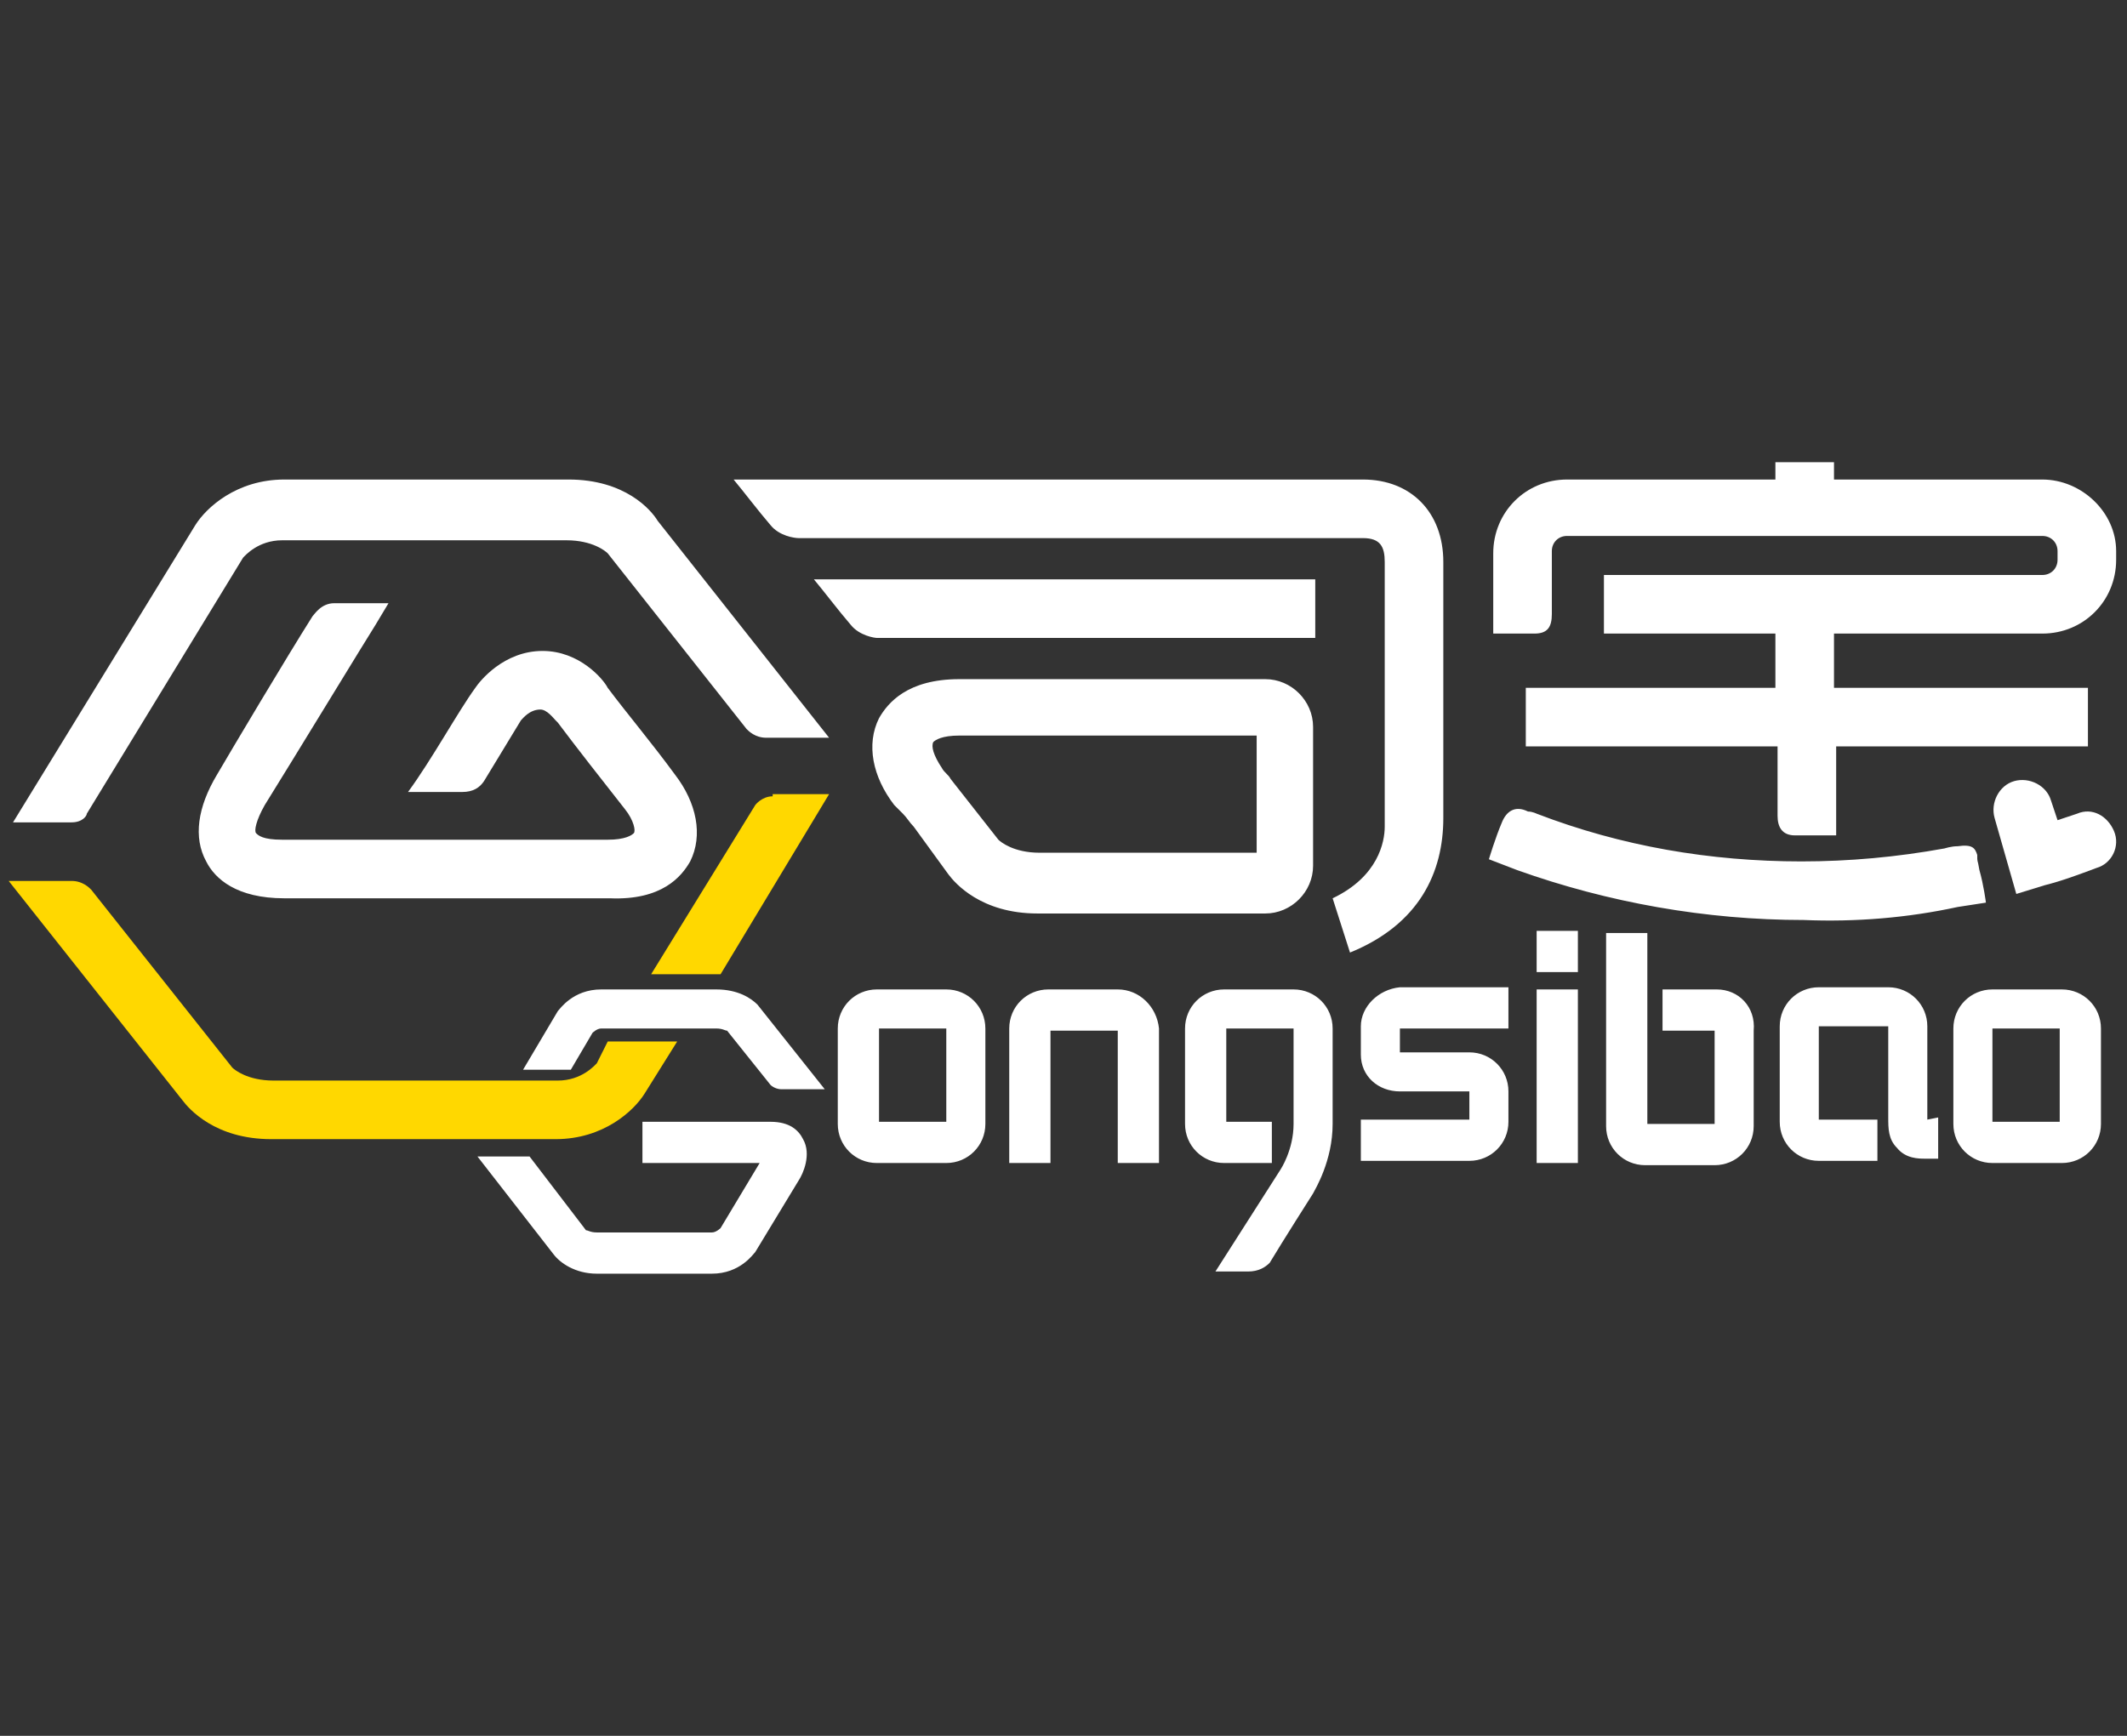 <?xml version="1.0" encoding="utf-8"?>
<!-- Generator: Adobe Illustrator 24.0.0, SVG Export Plug-In . SVG Version: 6.00 Build 0)  -->
<svg version="1.1" id="图层_1" xmlns="http://www.w3.org/2000/svg" xmlns:xlink="http://www.w3.org/1999/xlink" x="0px" y="0px"
	 viewBox="0 0 98 80" style="enable-background:new 0 0 98 80;" xml:space="preserve">
<rect x="0" y="0" width="98" height="80" fill="#333333" stroke="none"/>
<style type="text/css">
	.st0{fill-rule:evenodd;clip-rule:evenodd;fill:#FFFFFF;}
	.st1{fill-rule:evenodd;clip-rule:evenodd;fill:#FFD800;}
</style>
<g>
	<g id="形状_1_副本_8_1_">
		<g>
			<path class="st0" d="M31.8,39.7c0.6-1.2,0.3-2.7-0.7-4c-1.1-1.5-2.2-2.8-3.1-4c-0.2-0.4-1.3-1.7-3-1.7c-1.8,0-2.9,1.4-3.1,1.7
				c-0.8,1.1-2,3.3-3.1,4.8h2.5c0.5,0,0.8-0.2,1-0.5l1.7-2.8c0.1-0.1,0.4-0.5,0.9-0.5c0.3,0,0.6,0.4,0.7,0.5l0,0l0.1,0.1
				c0.9,1.2,2,2.6,3.1,4c0.4,0.5,0.5,1,0.4,1.1c-0.1,0.1-0.4,0.3-1.2,0.3h-15c-0.9,0-1.1-0.2-1.2-0.3c-0.1-0.1,0-0.6,0.4-1.3
				c1-1.6,4.9-8,5.1-8.3l0.6-1h-2.5c-0.6,0-0.9,0.5-1,0.6c-1.2,1.9-3.7,6.1-4.4,7.3c-0.9,1.5-1.1,2.9-0.5,4c0.4,0.8,1.4,1.7,3.6,1.7
				h15C30.5,41.5,31.4,40.4,31.8,39.7z M35.5,51.7h-5.9v1.9H35l-1.8,3c0,0-0.2,0.2-0.4,0.2h-5.3c-0.3,0-0.4-0.1-0.5-0.1l-2.6-3.4H22
				l3.5,4.5c0.3,0.4,1,0.9,2,0.9h5.3c1.3,0,1.9-0.9,2-1l2-3.3c0.2-0.3,0.6-1.2,0.2-1.9C36.8,52.1,36.4,51.7,35.5,51.7z M33,45.6
				h-5.3c-1.3,0-1.9,0.9-2,1l-1.6,2.7h2.2l1-1.7c0,0,0.2-0.2,0.4-0.2H33c0.3,0,0.4,0.1,0.5,0.1l2,2.5c0.1,0.1,0.3,0.2,0.5,0.2
				c0.6,0,1.5,0,2,0l-3.1-3.9C34.6,46,34,45.6,33,45.6z M41.6,37.5c0.2,0.2,0.3,0.4,0.5,0.6l0.8,1.1l0,0l0.8,1.1
				c0.3,0.4,1.5,1.8,4.1,1.8h10.5c1.2,0,2.2-1,2.2-2.2v-6.4c0-1.2-1-2.2-2.2-2.2H44.2c-2.4,0-3.3,1.1-3.7,1.8
				c-0.6,1.2-0.3,2.7,0.7,4c0,0,0,0,0,0l0,0L41.6,37.5z M43,34.2c0.1-0.1,0.4-0.3,1.2-0.3h13.7v5.4h-7.7v0h-2.3
				c-1.2,0-1.8-0.5-1.9-0.6l-2.2-2.8c-0.1-0.2-0.3-0.3-0.4-0.5C43,34.8,42.9,34.4,43,34.2z M66.5,37.7V25.9c0-2.3-1.5-3.8-3.7-3.8
				h-29c0.5,0.6,1.1,1.4,1.7,2.1c0.4,0.5,1.1,0.6,1.3,0.6h26c0.8,0,1,0.4,1,1.1v12.2c0,0.7-0.3,2.3-2.4,3.3l0.8,2.5
				C65.4,42.6,66.5,40.2,66.5,37.7z M60.6,26.7H37.5c0.5,0.6,1.1,1.4,1.7,2.1c0.4,0.5,1.1,0.6,1.2,0.6h20.2V26.7z M94.1,22.1h-9.6
				v-0.8h-2.7v0.8h-9.6c-1.9,0-3.4,1.5-3.4,3.4v1.3h0v2.4c0,0,1.1,0,1.9,0c0.6,0,0.8-0.3,0.8-0.9v-2h0v-0.9c0-0.4,0.3-0.7,0.7-0.7
				h21.9c0.4,0,0.7,0.3,0.7,0.7v0.4c0,0.4-0.3,0.7-0.7,0.7H73.9v2.7h7.9v2.5H70.3v2.7h11.6v3.2c0,0.5,0.2,0.9,0.8,0.9
				c0.8,0,1.9,0,1.9,0v-4.1h11.6v-2.7H84.5v-2.5h9.6c1.9,0,3.4-1.5,3.4-3.4v-0.4C97.5,23.6,95.9,22.1,94.1,22.1z M90.2,41.8l1.3-0.2
				c0,0-0.1-0.8-0.3-1.5c-0.1-0.6-0.1-0.3-0.1-0.7c-0.1-0.3-0.2-0.5-0.9-0.4c-0.3,0-0.6,0.1-0.6,0.1c-2.2,0.4-4.4,0.6-6.6,0.6
				c-4.2,0-8.3-0.7-12.2-2.2c0,0-0.2-0.1-0.4-0.1c-0.6-0.3-1,0-1.2,0.5c-0.3,0.7-0.6,1.7-0.6,1.7l1.3,0.5c4.2,1.5,8.7,2.3,13.2,2.3
				C85.5,42.5,87.9,42.3,90.2,41.8z M43.6,45.6h-3.2c-1,0-1.8,0.8-1.8,1.8v4.4c0,1,0.8,1.8,1.8,1.8h3.2c1,0,1.8-0.8,1.8-1.8v-4.4
				C45.4,46.4,44.6,45.6,43.6,45.6z M43.6,51.7h-3.1v-4.3h3.1V51.7z M95,45.6h-3.2c-1,0-1.8,0.8-1.8,1.8v4.4c0,1,0.8,1.8,1.8,1.8H95
				c1,0,1.8-0.8,1.8-1.8v-4.4C96.8,46.4,96,45.6,95,45.6z M94.9,51.7h-3.1v-4.3h3.1V51.7z M88.8,51.6v-4.3c0-1-0.8-1.8-1.8-1.8h-3.2
				c-1,0-1.8,0.8-1.8,1.8v4.4c0,1,0.8,1.8,1.8,1.8h2.7v-1.9h-2.7v-4.3H87v4.2c0,0.5,0,1,0.4,1.4c0.4,0.5,1,0.5,1.3,0.5h0.6v-1.9
				L88.8,51.6C88.8,51.7,88.8,51.6,88.8,51.6z M79.1,45.6h-2.5v1.9H79v4.3h-3.1v-8.8h-1.9v8.9c0,1,0.8,1.8,1.8,1.8h3.2
				c1,0,1.8-0.8,1.8-1.8v-4.4C80.9,46.4,80.1,45.6,79.1,45.6z M59.6,45.6h-3.2c-1,0-1.8,0.8-1.8,1.8v4.4c0,1,0.8,1.8,1.8,1.8h2.2
				v-1.9h-2.1v-4.3h3.1v4.4c0,1.2-0.6,2.1-0.6,2.1L56,58.6c0,0,0.9,0,1.5,0c0.5,0,0.8-0.2,1-0.4c0.6-1,2-3.2,2-3.2
				c0.1-0.2,0.9-1.5,0.9-3.2v-4.4C61.4,46.4,60.6,45.6,59.6,45.6z M51.5,45.6h-3.2c-1,0-1.8,0.8-1.8,1.8v6.2h1.9v-6.1h3.1v6.1h1.9
				v-6.2C53.3,46.4,52.5,45.6,51.5,45.6z M62.7,47.3v1.3h0c0,1,0.8,1.7,1.8,1.7h3.2v1.3h-5v1.9h5c1,0,1.8-0.8,1.8-1.8v-1.4
				c0-1-0.8-1.8-1.8-1.8h-3.2v-1.1h5v-1.9h-5C63.5,45.6,62.7,46.4,62.7,47.3z M70.8,53.6h1.9v-8h-1.9V53.6z M70.8,44.8l1.9,0v-1.9
				h-1.9V44.8z M26.2,22.1H13.1c-2.2,0-3.6,1.3-4.1,2.1L0.6,37.9c0.8,0,1.9,0,2.7,0c0.5,0,0.7-0.3,0.7-0.4l0,0c0,0,0,0,0,0v0
				l7.2-11.8c0.1-0.1,0.7-0.8,1.8-0.8h13.1c1.2,0,1.8,0.5,1.9,0.6l6.4,8.1c0.1,0.1,0.4,0.4,0.9,0.4c0.8,0,2.1,0,2.9,0l-7.9-10
				C30,23.5,28.8,22.1,26.2,22.1z"/>
		</g>
	</g>
	<g id="矩形_1_1_">
		<g>
			<path class="st0" d="M97.4,38.3c-0.3-0.7-1-1.1-1.7-0.8c-0.3,0.1-0.6,0.2-0.9,0.3l-0.3-0.9c-0.2-0.7-1-1.1-1.7-0.9
				c-0.7,0.2-1.1,1-0.9,1.7l1,3.5l1.3-0.4c0.8-0.2,1.6-0.5,2.4-0.8C97.3,39.8,97.7,39,97.4,38.3z"/>
		</g>
	</g>
	<g id="矩形_2_副本_5_5_">
		<g>
			<path class="st1" d="M27.5,49c-0.1,0.1-0.7,0.8-1.8,0.8H12.6c-1.2,0-1.8-0.5-1.9-0.6L4.2,41c-0.1-0.1-0.4-0.4-0.9-0.4
				c-0.8,0-2.1,0-2.9,0l8,10.1c0.3,0.4,1.5,1.8,4.1,1.8h13.1c2.2,0,3.6-1.3,4.1-2.1l1.5-2.4h-3.2L27.5,49z M35.6,36.7
				c-0.5,0-0.8,0.4-0.8,0.4v0L30,44.9h3.2l5-8.3H35.6z"/>
		</g>
	</g>
</g>
</svg>
